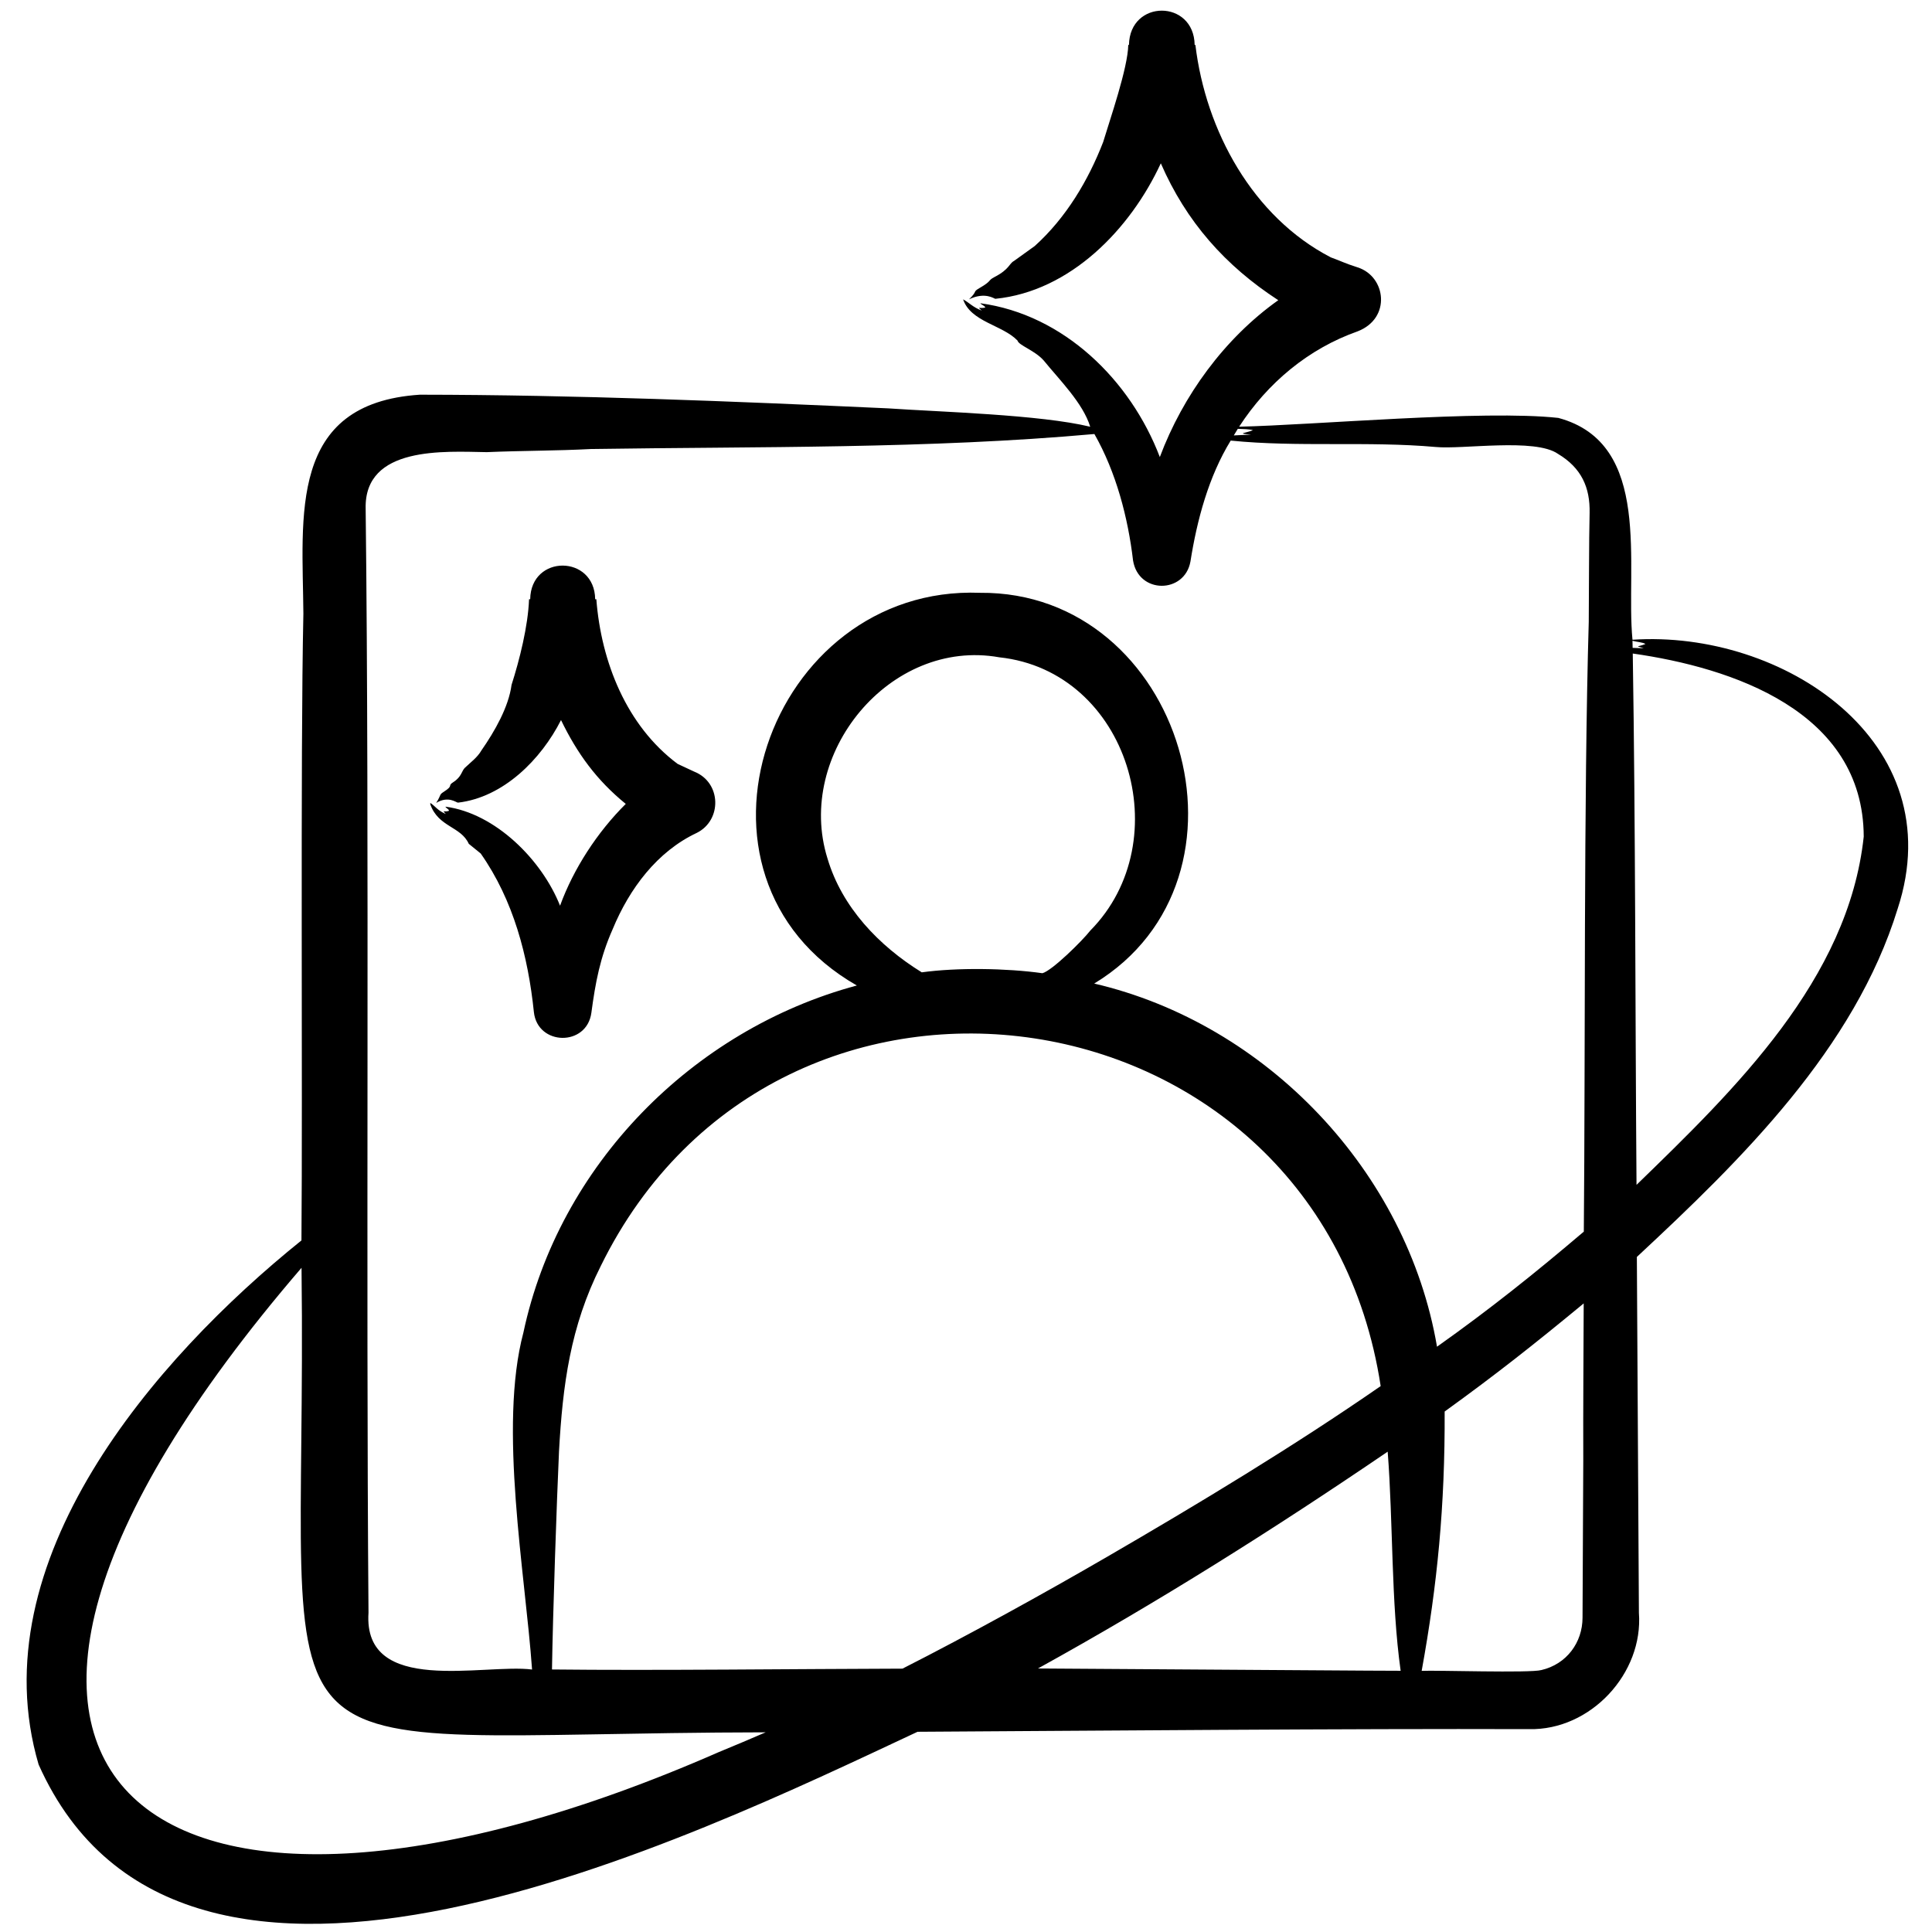 <svg width="68" height="68" viewBox="0 0 68 68" fill="none" xmlns="http://www.w3.org/2000/svg">
<path fill-rule="evenodd" clip-rule="evenodd" d="M65.597 29.446C65.581 25.02 60.943 23.497 57.468 23.002C57.565 29.183 57.553 35.522 57.6 41.703C61.059 38.347 65.058 34.477 65.597 29.446ZM55.726 51.405C55.719 49.561 55.735 47.719 55.741 45.876C54.013 47.302 52.672 48.364 50.847 49.681C50.861 52.998 50.59 55.775 50.038 58.809C50.521 58.782 53.86 58.892 54.253 58.78C55.137 58.574 55.699 57.814 55.7 56.936L55.726 51.405ZM48.127 58.801C48.518 58.801 48.907 58.804 49.298 58.806C48.959 56.389 49.036 53.593 48.842 51.094C44.828 53.827 40.779 56.379 36.533 58.725L48.127 58.801ZM25.299 61.668C25.85 61.442 26.399 61.209 26.948 60.972C8.044 61.002 10.842 63.321 10.613 44.622C-5.17 62.976 5.676 70.273 25.299 61.668ZM38.375 32.753C41.502 29.59 39.723 23.623 35.172 23.135C31.321 22.448 27.975 26.539 29.125 30.216C29.635 31.936 30.938 33.293 32.443 34.223C33.684 34.051 35.431 34.076 36.69 34.254C37.028 34.163 38.082 33.128 38.375 32.753ZM38.966 54.795C36.729 56.093 34.088 57.55 31.764 58.731C28.123 58.74 23.022 58.801 19.428 58.76C19.457 56.86 19.597 52.784 19.675 51.088C19.804 48.757 20.071 46.691 21.146 44.557C27.439 31.748 46.43 34.602 48.595 48.786C45.52 50.915 42.172 52.934 38.966 54.795ZM12.87 17.905C12.813 15.685 15.657 15.891 17.131 15.914C18.354 15.861 19.593 15.868 20.798 15.804C26.683 15.714 32.672 15.802 38.519 15.276C39.283 16.618 39.702 18.216 39.88 19.73C40.074 20.915 41.697 20.902 41.9 19.762C42.131 18.3 42.539 16.775 43.317 15.507C45.673 15.747 48.149 15.521 50.526 15.732C51.469 15.826 54.027 15.408 54.835 15.974C55.665 16.47 55.968 17.162 55.949 18.054C55.925 18.971 55.928 20.997 55.919 21.883C55.739 28.033 55.801 37.123 55.745 43.349C54.022 44.815 52.44 46.08 50.578 47.4C49.529 41.246 44.592 36.035 38.512 34.618C44.649 30.898 41.622 20.803 34.494 20.865C27.042 20.579 23.429 30.842 30.158 34.686C24.362 36.242 19.67 41.027 18.422 46.902C17.538 50.221 18.487 55.376 18.727 58.762C17.032 58.544 12.771 59.702 12.97 56.762C12.875 44.988 13.006 29.612 12.87 17.905ZM43.567 15.093C43.521 15.17 43.475 15.247 43.426 15.325C43.626 15.315 43.827 15.307 44.032 15.297C43.486 15.253 43.85 15.246 44.099 15.142C43.977 15.101 43.76 15.104 43.567 15.093ZM57.458 22.553C57.461 22.637 57.462 22.72 57.463 22.803C57.593 22.805 57.722 22.809 57.854 22.816C57.52 22.715 57.645 22.78 57.915 22.666C57.815 22.602 57.6 22.595 57.458 22.553ZM66.792 31.983C65.276 36.907 61.304 40.807 57.612 44.24L57.684 56.764C57.847 58.893 55.988 60.909 53.817 60.86C47.485 60.839 38.529 60.916 32.295 60.953C24.366 64.664 6.432 73.462 1.359 62.106C-0.742 54.966 5.426 47.829 10.61 43.659C10.655 38.439 10.568 26.646 10.678 21.6C10.651 18.159 10.127 14.195 14.778 13.892C20.295 13.898 25.741 14.123 31.258 14.373C33.075 14.498 36.614 14.593 38.372 15.02C38.119 14.187 37.275 13.354 36.736 12.689C36.426 12.334 35.848 12.152 35.813 11.987C35.283 11.435 34.167 11.333 33.898 10.536C34.127 10.662 34.228 10.805 34.556 10.933C34.373 10.771 34.483 10.874 34.68 10.824C34.659 10.757 34.532 10.725 34.504 10.673C37.438 11.07 39.791 13.381 40.822 16.087C41.631 13.926 43.1 11.907 44.991 10.566C43.123 9.352 41.75 7.8 40.857 5.748C39.789 8.059 37.675 10.254 35.032 10.517C35 10.517 34.67 10.261 34.106 10.536C34.427 10.226 34.217 10.289 34.473 10.14C34.934 9.874 34.749 9.883 35.004 9.75C35.541 9.471 35.508 9.282 35.69 9.184L36.421 8.658C37.528 7.659 38.306 6.345 38.828 4.998C39.062 4.217 39.699 2.389 39.711 1.581H39.736C39.764 -0.029 42.022 -0.025 42.048 1.581H42.074C42.436 4.6 44.091 7.636 46.841 9.059C47.216 9.194 47.312 9.26 47.785 9.411C48.784 9.73 48.976 11.2 47.785 11.662C46.052 12.273 44.614 13.477 43.614 15.018C46.22 14.963 52.211 14.42 54.847 14.709C58.191 15.605 57.207 19.919 57.458 22.517C62.733 22.161 68.721 26.096 66.792 31.983ZM15.149 28.32C15.435 29.116 16.221 29.082 16.5 29.7L16.919 30.04C18.074 31.683 18.588 33.66 18.791 35.623C18.921 36.812 20.655 36.845 20.815 35.642C20.957 34.582 21.119 33.707 21.563 32.706C22.154 31.275 23.131 29.969 24.526 29.314C25.416 28.87 25.397 27.54 24.432 27.158L23.849 26.886C22.05 25.543 21.16 23.298 20.989 21.091H20.948C20.929 19.52 18.684 19.505 18.661 21.091H18.621C18.585 22.04 18.287 23.222 18.005 24.105C17.903 24.881 17.415 25.736 16.948 26.407C16.801 26.664 16.567 26.827 16.36 27.026C16.25 27.131 16.248 27.342 15.957 27.527C15.73 27.671 15.988 27.633 15.619 27.869C15.449 27.979 15.546 27.95 15.353 28.26C15.784 27.999 16.06 28.252 16.12 28.25C17.714 28.067 19.044 26.731 19.746 25.344C20.315 26.518 20.998 27.46 22.025 28.295C21.027 29.284 20.185 30.577 19.712 31.878C19.075 30.271 17.44 28.623 15.678 28.392C15.693 28.443 15.796 28.472 15.804 28.537C15.624 28.602 15.548 28.484 15.69 28.65C15.397 28.525 15.325 28.378 15.145 28.26C15.146 28.285 15.143 28.3 15.149 28.32Z" fill="black"/>
</svg>
